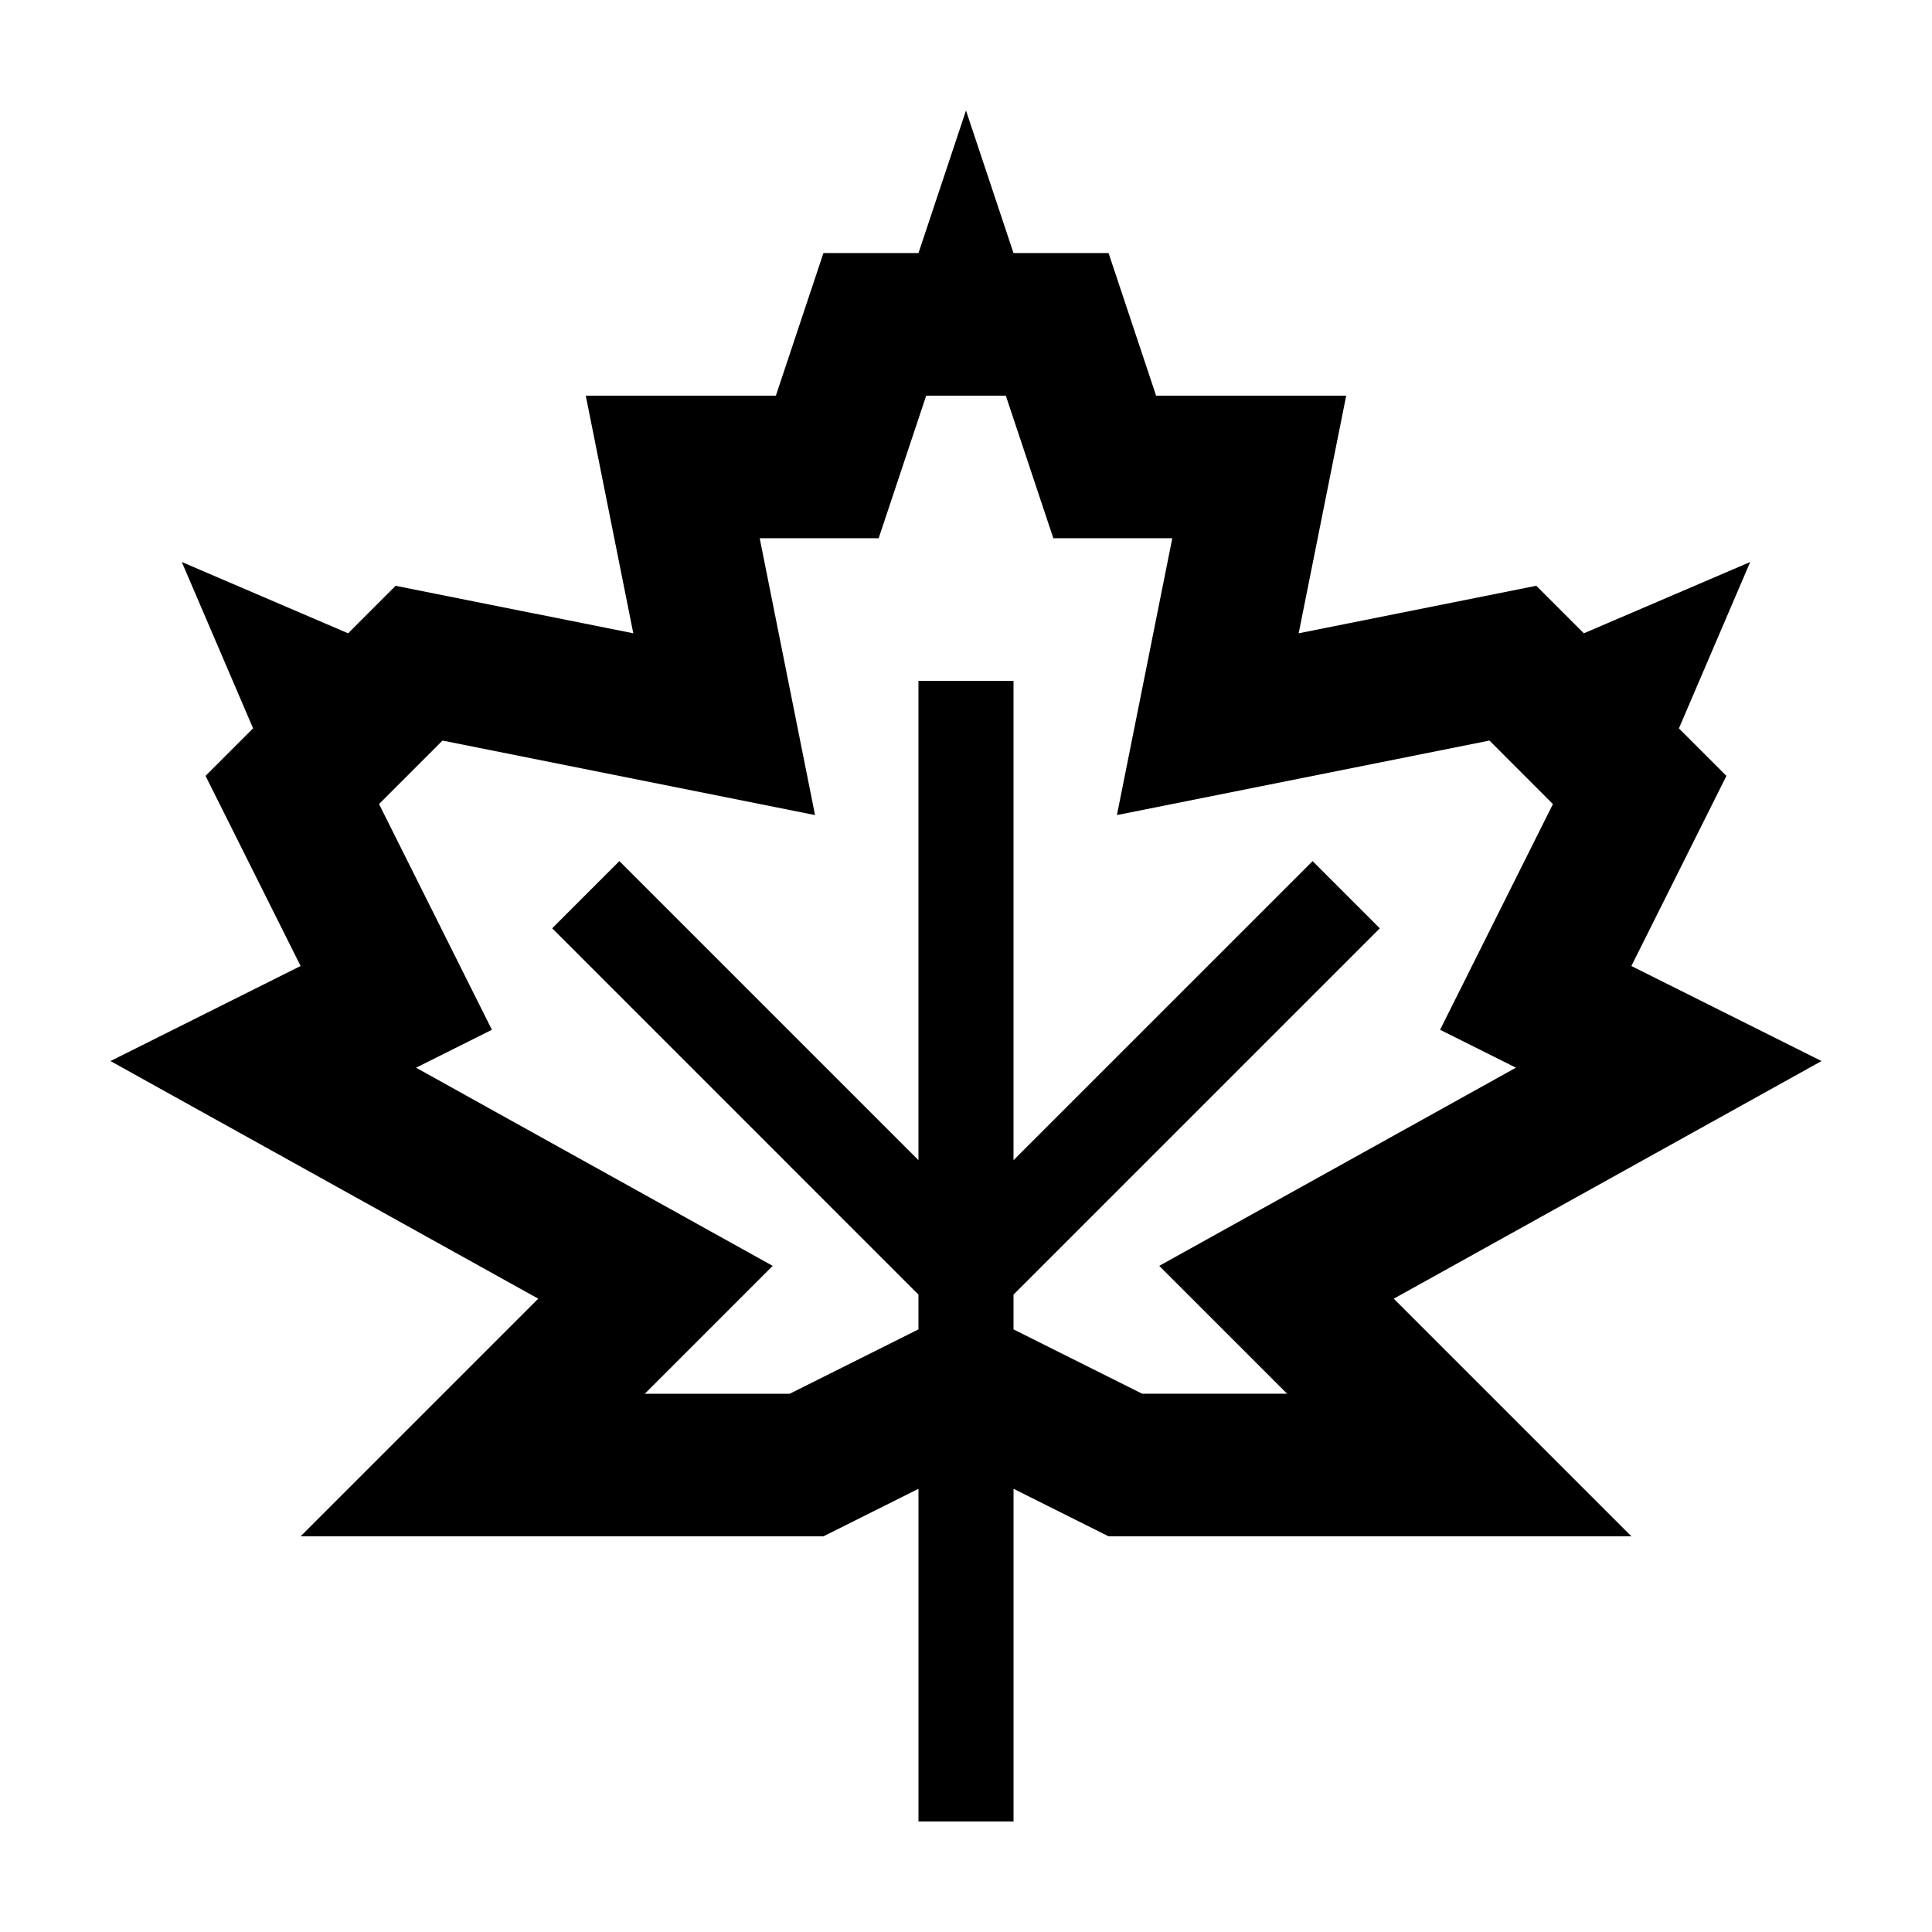 <?xml version="1.0" encoding="UTF-8"?>
<!-- Uploaded to: ICON Repo, www.svgrepo.com, Generator: ICON Repo Mixer Tools -->
<svg fill="#000000" width="800px" height="800px" version="1.1" viewBox="144 144 512 512" xmlns="http://www.w3.org/2000/svg">
 <path d="m576.33 400 25.191-50.383-12.594-12.586 18.895-44.094-44.086 18.895-12.598-12.594-62.977 12.594 12.598-62.977h-50.383l-12.594-37.785h-25.191l-12.594-37.785-12.594 37.785h-25.191l-12.598 37.785h-50.379l12.594 62.977-62.977-12.594-12.594 12.594-44.082-18.895 18.895 44.082-12.598 12.598 25.191 50.383-50.383 25.188 113.36 62.977-62.977 62.977h138.55l25.191-12.594v88.164h25.191v-88.164l25.191 12.594h138.55l-62.977-62.977 113.36-62.977zm-30.59 26.949-94.527 52.516 33.891 33.891h-38.406l-34.105-17.055v-9.215l97.074-97.074-17.809-17.809-79.266 79.254v-127.03h-25.191v127.03l-79.258-79.258-17.809 17.809 97.066 97.078v9.215l-34.113 17.055h-38.406l33.891-33.891-94.516-52.516 20.102-10.051-29.91-59.816 16.82-16.82 98.727 19.746-14.664-73.367h31.523l12.594-37.785h21.105l12.594 37.785h31.523l-14.672 73.359 98.727-19.746 16.816 16.836-29.902 59.809z"/>
</svg>